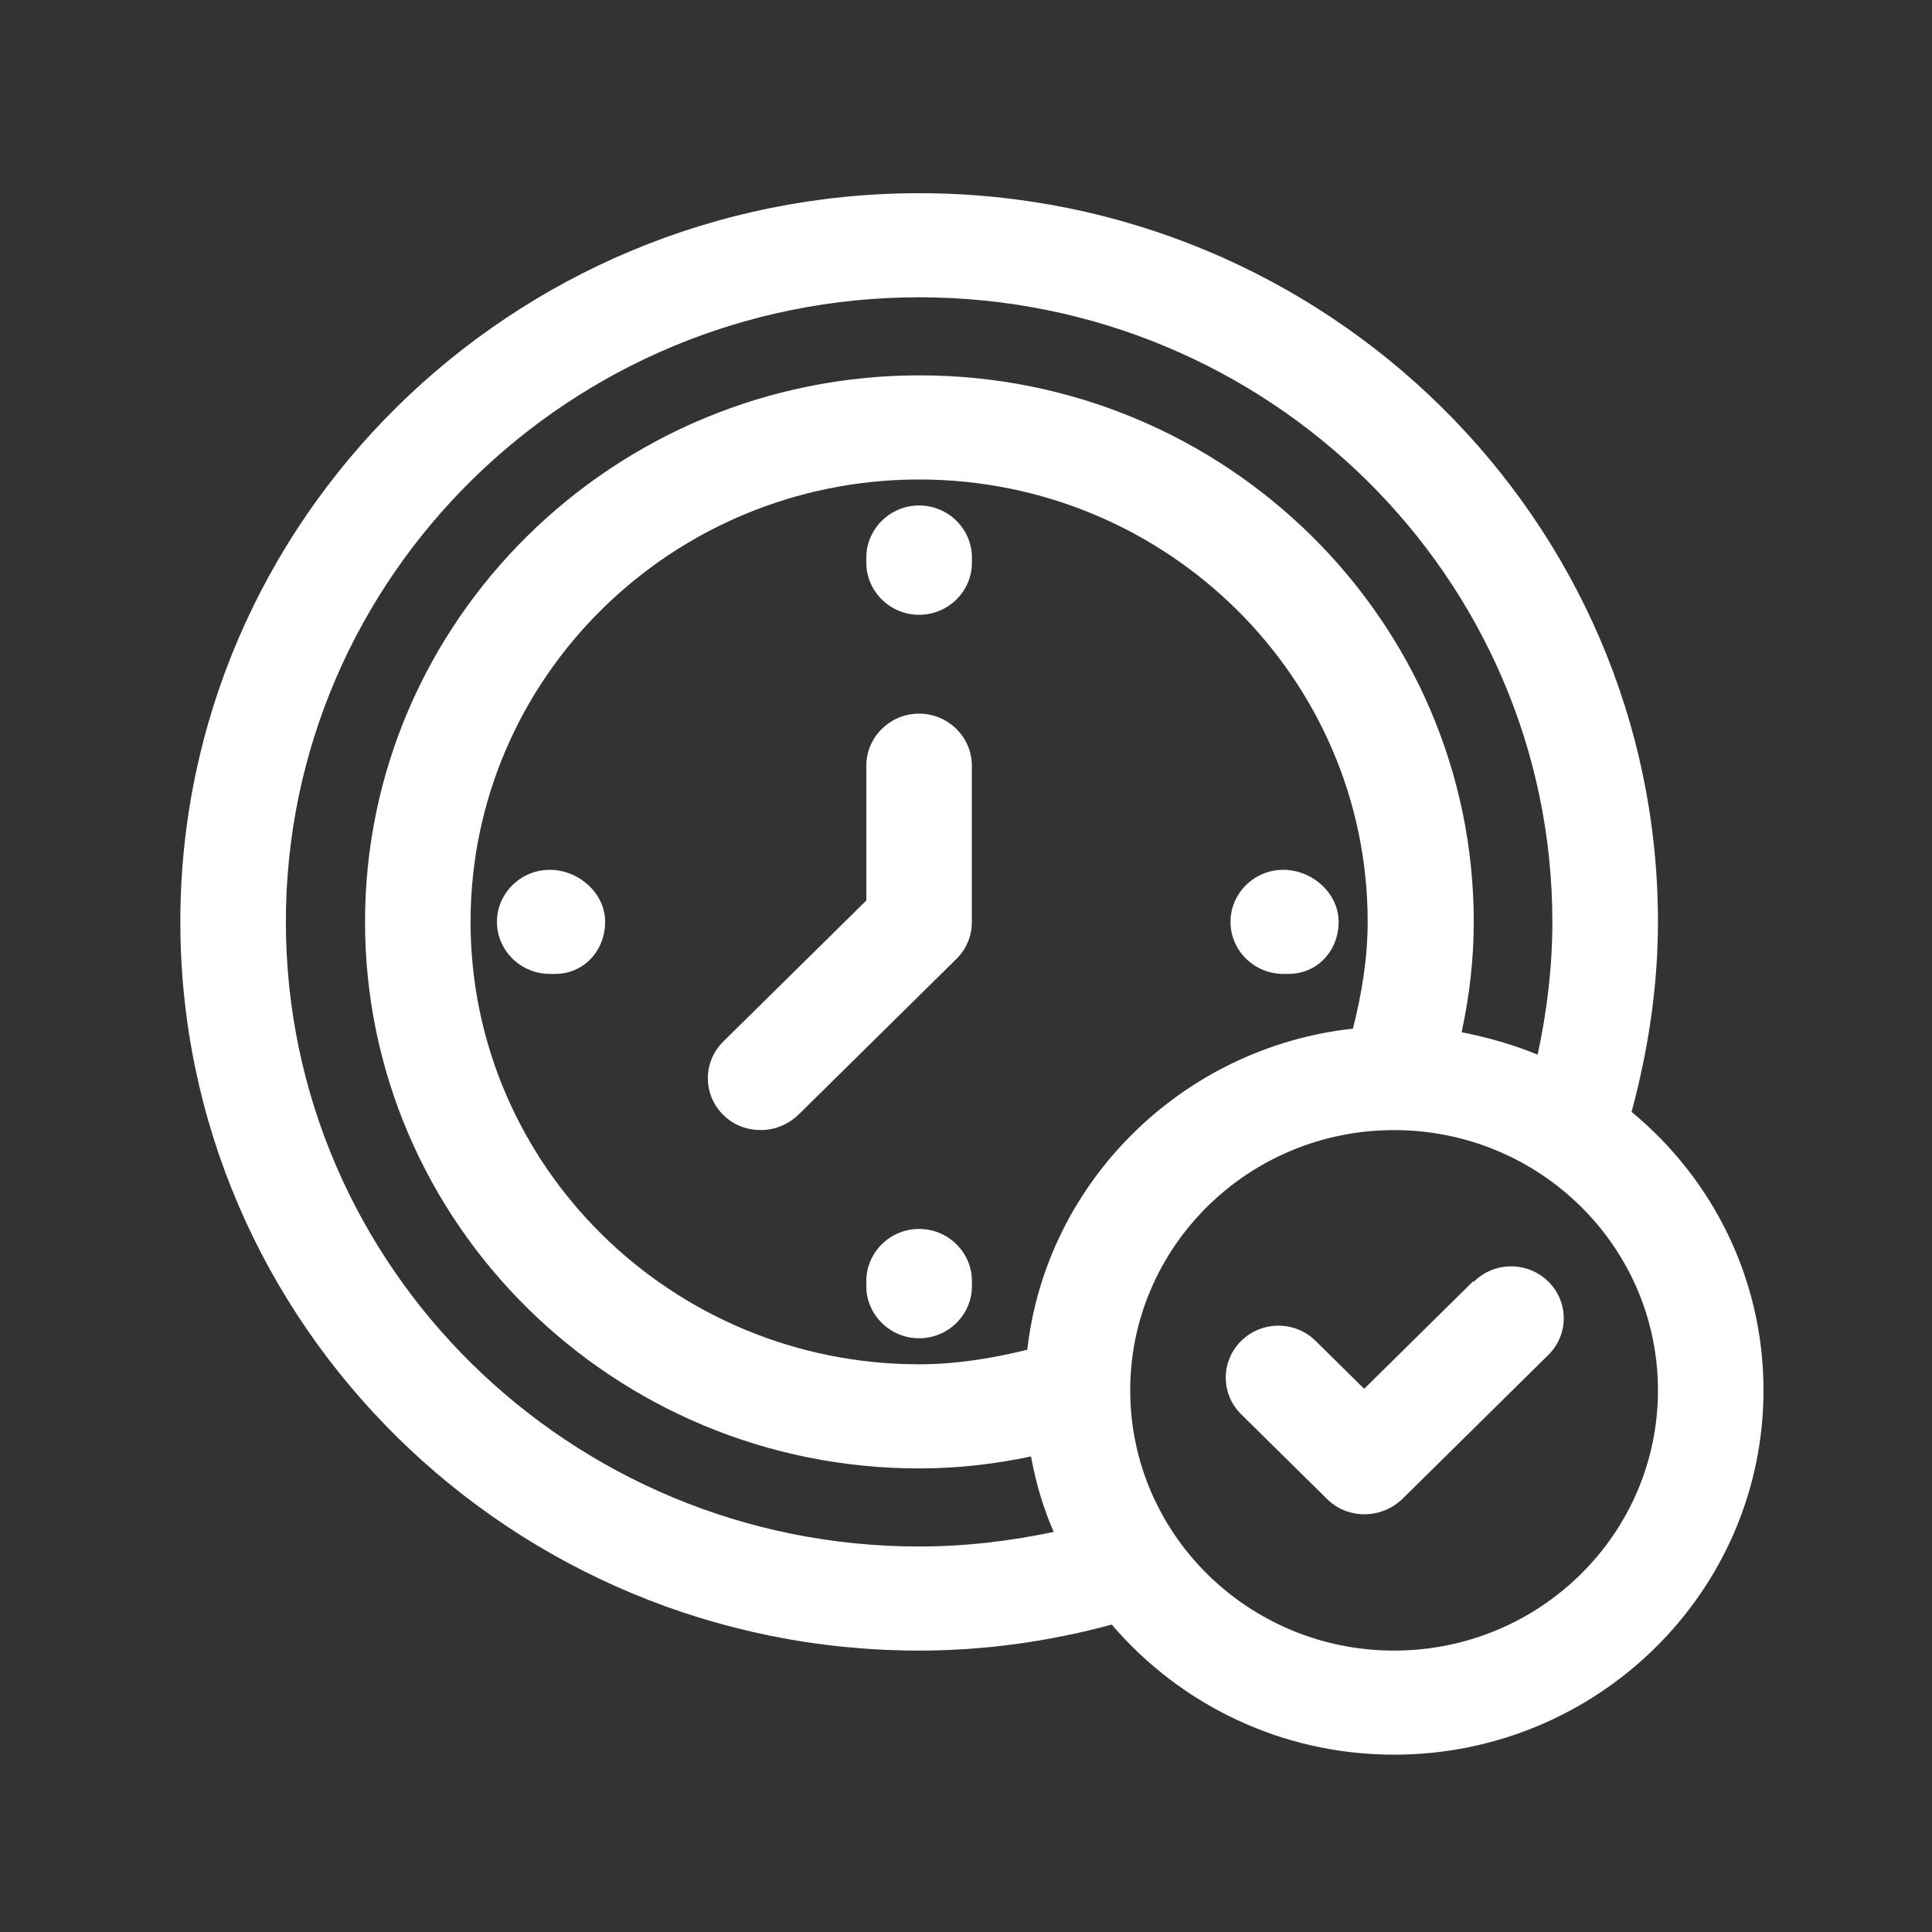 <?xml version="1.0" encoding="utf-8"?>
<svg xmlns="http://www.w3.org/2000/svg" fill="none" height="100%" overflow="visible" preserveAspectRatio="none" style="display: block;" viewBox="0 0 32 32" width="100%">
<rect x="0" y="0" width="32" height="32" fill="#333333" stroke="none"/>
<g id="Group">
<g id="Rectangle 2331">
</g>
<g id="Group 631729">
<path d="M15.223 11.82C14.742 11.82 14.349 12.208 14.349 12.682V14.915L11.98 17.251C11.639 17.588 11.639 18.131 11.98 18.467C12.155 18.639 12.373 18.717 12.601 18.717C12.828 18.717 13.046 18.631 13.221 18.467L15.843 15.881C16.009 15.717 16.097 15.501 16.097 15.268V12.682C16.097 12.208 15.704 11.82 15.223 11.82Z" fill="white" id="Vector"/>
<path d="M27.024 18.416C27.303 17.382 27.461 16.33 27.461 15.269C27.461 8.614 21.971 3.2 15.224 3.2C8.476 3.2 2.987 8.614 2.987 15.269C2.987 21.925 8.476 27.339 15.224 27.339C16.299 27.339 17.365 27.192 18.414 26.908C19.541 28.227 21.22 29.063 23.09 29.063C26.464 29.063 29.209 26.356 29.209 23.028C29.209 21.175 28.361 19.52 27.024 18.416ZM15.224 25.615C9.437 25.615 4.735 20.977 4.735 15.269C4.735 9.562 9.437 4.924 15.224 4.924C21.01 4.924 25.712 9.562 25.712 15.269C25.712 16.011 25.625 16.744 25.468 17.468C25.066 17.304 24.646 17.183 24.209 17.097C24.34 16.494 24.41 15.882 24.41 15.269C24.41 10.278 20.293 6.217 15.232 6.217C10.171 6.217 6.046 10.278 6.046 15.269C6.046 20.261 10.163 24.322 15.224 24.322C15.844 24.322 16.465 24.253 17.077 24.123C17.155 24.554 17.278 24.977 17.453 25.373C16.718 25.528 15.975 25.615 15.224 25.615ZM17.015 22.356C16.421 22.502 15.827 22.597 15.224 22.597C11.124 22.597 7.794 19.313 7.794 15.269C7.794 11.226 11.124 7.942 15.224 7.942C19.323 7.942 22.653 11.226 22.653 15.269C22.653 15.864 22.557 16.451 22.409 17.037C19.585 17.347 17.33 19.571 17.015 22.356ZM23.09 27.339C20.678 27.339 18.72 25.408 18.72 23.028C18.72 20.649 20.678 18.718 23.09 18.718C25.503 18.718 27.461 20.649 27.461 23.028C27.461 25.408 25.503 27.339 23.09 27.339Z" fill="white" id="Vector_2"/>
<path d="M24.395 21.227L22.595 23.003L21.791 22.21C21.45 21.873 20.899 21.873 20.558 22.21C20.217 22.546 20.217 23.089 20.558 23.425L21.983 24.831C22.149 24.994 22.367 25.081 22.604 25.081C22.84 25.081 23.058 24.986 23.224 24.831L25.645 22.442C25.986 22.106 25.986 21.563 25.645 21.227C25.304 20.891 24.754 20.891 24.413 21.227H24.395Z" fill="white" id="Vector_3"/>
<path d="M15.223 8.372C14.743 8.372 14.349 8.76 14.349 9.234V9.321C14.349 9.795 14.743 10.183 15.223 10.183C15.704 10.183 16.098 9.795 16.098 9.321V9.234C16.098 8.76 15.704 8.372 15.223 8.372Z" fill="white" id="Vector_4"/>
<path d="M15.223 20.355C14.743 20.355 14.349 20.743 14.349 21.218V21.304C14.349 21.778 14.743 22.166 15.223 22.166C15.704 22.166 16.098 21.778 16.098 21.304V21.218C16.098 20.743 15.704 20.355 15.223 20.355Z" fill="white" id="Vector_5"/>
<path d="M21.255 16.131H21.342C21.823 16.131 22.172 15.743 22.172 15.269C22.172 14.795 21.735 14.407 21.255 14.407C20.774 14.407 20.381 14.795 20.381 15.269C20.381 15.743 20.774 16.131 21.255 16.131Z" fill="white" id="Vector_6"/>
<path d="M9.105 14.407C8.625 14.407 8.231 14.795 8.231 15.269C8.231 15.743 8.625 16.131 9.105 16.131H9.193C9.674 16.131 10.023 15.743 10.023 15.269C10.023 14.795 9.586 14.407 9.105 14.407Z" fill="white" id="Vector_7"/>
</g>
</g>
</svg>